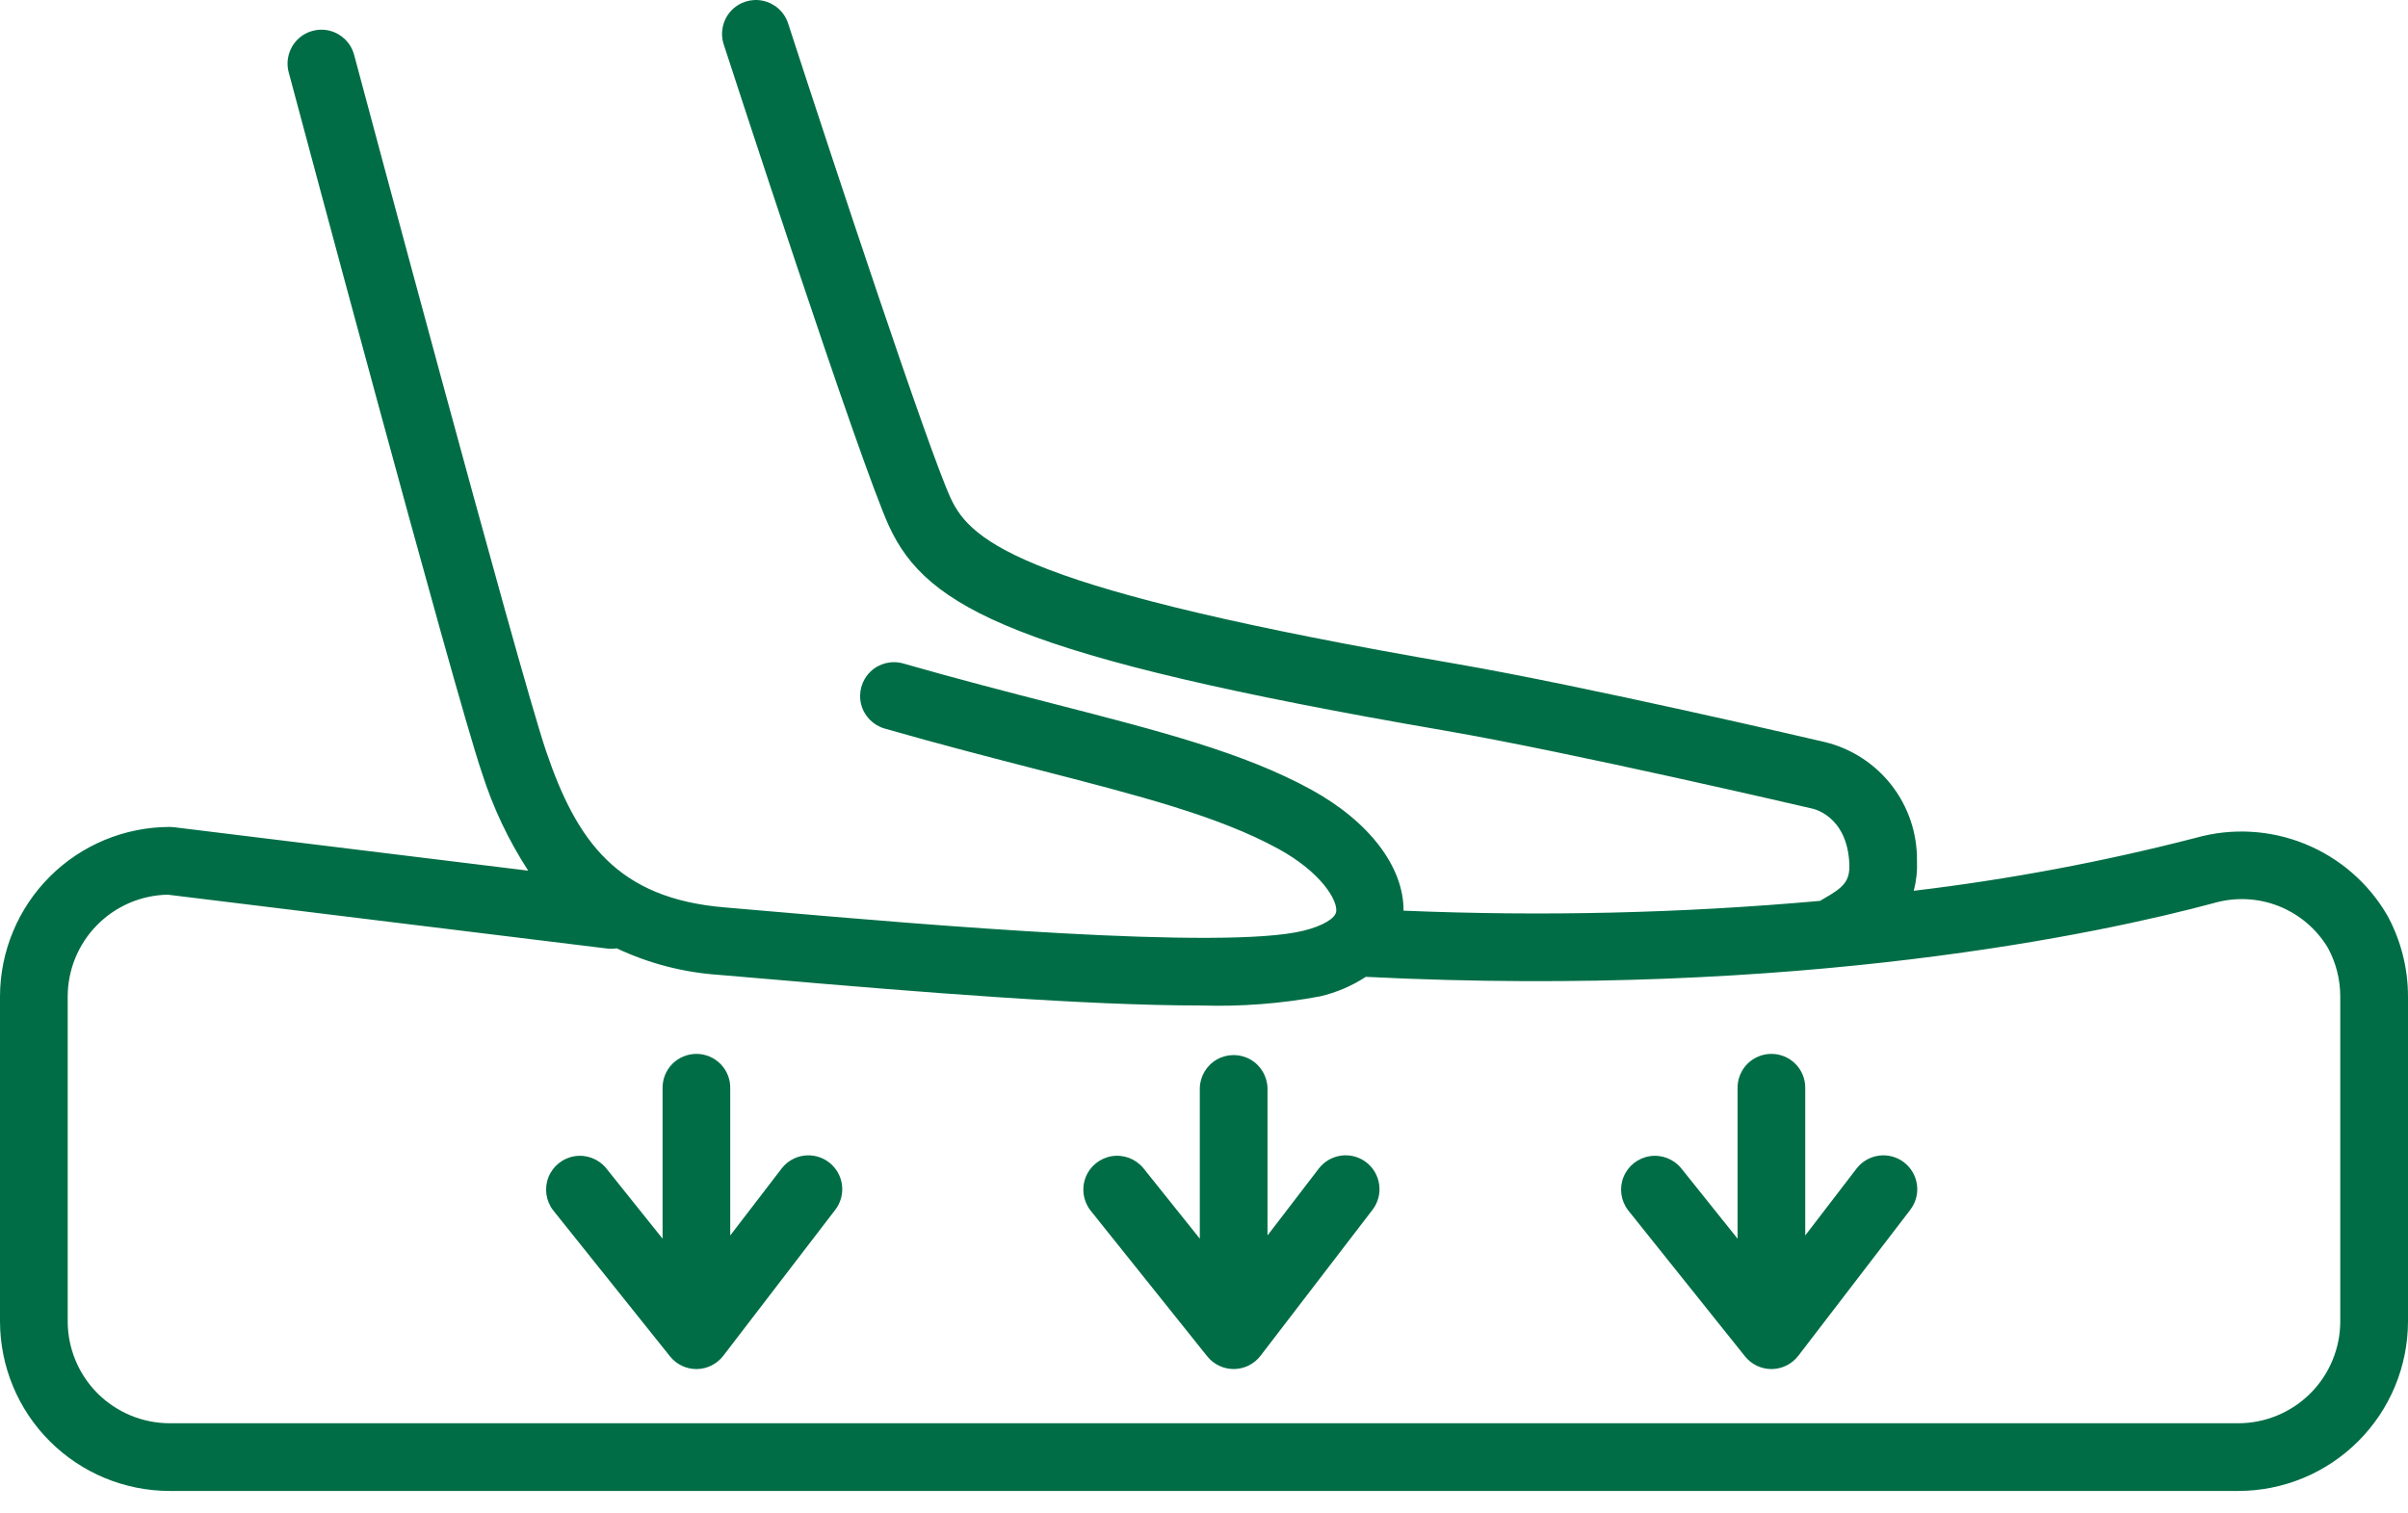 <?xml version="1.0" encoding="UTF-8"?>
<svg xmlns="http://www.w3.org/2000/svg" width="70" height="44" viewBox="0 0 70 44" fill="none">
  <g id="Group">
    <path id="Vector" d="M69.403 26.622C68.859 25.68 68.016 24.947 67.008 24.537C66 24.127 64.885 24.063 63.837 24.357C61.14 25.054 58.399 25.568 55.633 25.898C55.708 25.611 55.739 25.315 55.726 25.019C55.734 24.229 55.476 23.46 54.993 22.836C54.51 22.212 53.831 21.768 53.065 21.578C52.781 21.512 46.058 19.943 42.317 19.298C29.816 17.143 28.238 15.788 27.633 14.477C26.99 13.082 24.262 4.842 22.91 0.68C22.801 0.345 22.522 0.095 22.178 0.022C21.834 -0.052 21.477 0.064 21.242 0.326C21.007 0.587 20.929 0.954 21.038 1.289C21.199 1.784 24.994 13.454 25.846 15.301C26.939 17.671 29.528 19.091 41.983 21.238C45.667 21.872 52.548 23.478 52.663 23.504C52.705 23.512 53.695 23.71 53.76 25.111C53.785 25.631 53.57 25.808 53.039 26.114C52.992 26.141 52.95 26.166 52.907 26.192L52.907 26.192C48.882 26.551 44.838 26.646 40.8 26.476C40.81 25.215 39.815 23.889 38.112 22.955C36.162 21.885 33.727 21.258 30.643 20.465C29.332 20.128 27.846 19.745 26.259 19.29V19.29C25.921 19.193 25.557 19.283 25.304 19.527C25.051 19.771 24.948 20.132 25.032 20.473C25.117 20.814 25.378 21.084 25.716 21.181C27.328 21.644 28.829 22.03 30.153 22.371C33.102 23.13 35.432 23.729 37.166 24.681C38.385 25.349 38.887 26.163 38.843 26.501C38.817 26.704 38.445 26.922 37.896 27.058C35.567 27.635 26.736 26.871 22.493 26.504L21.066 26.381C17.942 26.122 16.763 24.452 15.876 21.842C15.071 19.474 10.342 1.771 10.294 1.594H10.294C10.203 1.254 9.938 0.988 9.599 0.897C9.259 0.806 8.897 0.902 8.648 1.151C8.399 1.399 8.302 1.761 8.392 2.101C8.588 2.833 13.186 20.047 14.012 22.477C14.331 23.478 14.782 24.432 15.355 25.313L5.051 24.049C5.011 24.045 4.971 24.042 4.931 24.042C3.624 24.044 2.37 24.564 1.446 25.488C0.521 26.413 0.002 27.666 0 28.973V38.416C0.002 39.723 0.521 40.977 1.446 41.901C2.37 42.825 3.624 43.346 4.931 43.347H65.069C66.376 43.346 67.63 42.826 68.554 41.901C69.479 40.977 69.998 39.723 70 38.416V28.974C70 28.153 69.795 27.345 69.404 26.623L69.403 26.622ZM68.031 38.415C68.031 39.201 67.718 39.954 67.162 40.51C66.607 41.065 65.854 41.377 65.068 41.379H4.931C4.145 41.377 3.392 41.065 2.836 40.51C2.281 39.954 1.969 39.201 1.968 38.415V28.974C1.969 28.198 2.273 27.453 2.817 26.899C3.36 26.345 4.099 26.027 4.875 26.011L17.665 27.579C17.753 27.588 17.841 27.585 17.928 27.571C18.862 28.012 19.871 28.274 20.902 28.343L22.323 28.464C26.797 28.852 31.576 29.233 34.909 29.233C36.068 29.269 37.228 29.181 38.368 28.969C38.843 28.859 39.296 28.667 39.704 28.4C52.347 29.032 61.137 27.119 64.347 26.258C64.967 26.076 65.631 26.105 66.233 26.34C66.836 26.577 67.342 27.006 67.674 27.561C67.909 27.995 68.031 28.48 68.031 28.974L68.031 38.415Z" fill="#006D46"></path>
    <path id="Vector_2" d="M24.099 33.793C23.892 33.634 23.63 33.564 23.372 33.598C23.113 33.632 22.878 33.768 22.72 33.975L21.228 35.919V31.641C21.233 31.377 21.131 31.122 20.946 30.934C20.761 30.746 20.509 30.64 20.244 30.64C19.98 30.64 19.727 30.746 19.542 30.934C19.357 31.122 19.256 31.377 19.261 31.641V36.013L17.617 33.959V33.959C17.395 33.692 17.049 33.561 16.706 33.615C16.362 33.669 16.073 33.901 15.944 34.224C15.816 34.547 15.868 34.914 16.081 35.189L19.477 39.434C19.663 39.667 19.946 39.803 20.245 39.803H20.255C20.557 39.8 20.841 39.657 21.025 39.418L24.281 35.173C24.44 34.966 24.51 34.705 24.476 34.446C24.442 34.187 24.306 33.952 24.099 33.793L24.099 33.793Z" fill="#006D46"></path>
    <path id="Vector_3" d="M39.717 33.792C39.509 33.633 39.248 33.563 38.989 33.597C38.73 33.632 38.495 33.767 38.337 33.974L36.846 35.919V31.64C36.839 31.293 36.651 30.975 36.349 30.803C36.047 30.631 35.676 30.631 35.375 30.803C35.073 30.975 34.884 31.293 34.878 31.64V36.012L33.234 33.958V33.959C33.013 33.691 32.666 33.56 32.323 33.614C31.979 33.669 31.69 33.9 31.562 34.223C31.433 34.547 31.485 34.913 31.698 35.189L35.094 39.433C35.281 39.666 35.563 39.802 35.862 39.802H35.872C36.175 39.799 36.459 39.657 36.643 39.417L39.899 35.172C40.057 34.965 40.128 34.704 40.093 34.445C40.059 34.186 39.924 33.951 39.717 33.792L39.717 33.792Z" fill="#006D46"></path>
    <path id="Vector_4" d="M55.349 33.793C55.142 33.634 54.88 33.564 54.622 33.598C54.363 33.632 54.128 33.768 53.969 33.975L52.478 35.919V31.641C52.483 31.377 52.381 31.122 52.196 30.934C52.011 30.746 51.758 30.64 51.494 30.64C51.23 30.64 50.978 30.746 50.792 30.934C50.608 31.122 50.506 31.377 50.511 31.641V36.013L48.867 33.959V33.959C48.645 33.692 48.299 33.561 47.956 33.615C47.612 33.669 47.323 33.901 47.194 34.224C47.066 34.547 47.118 34.914 47.331 35.189L50.727 39.434C50.913 39.667 51.196 39.803 51.495 39.803H51.505C51.807 39.8 52.091 39.657 52.276 39.418L55.532 35.173H55.531C55.69 34.966 55.761 34.705 55.726 34.446C55.692 34.187 55.556 33.952 55.349 33.793L55.349 33.793Z" fill="#006D46"></path>
  </g>
</svg>

